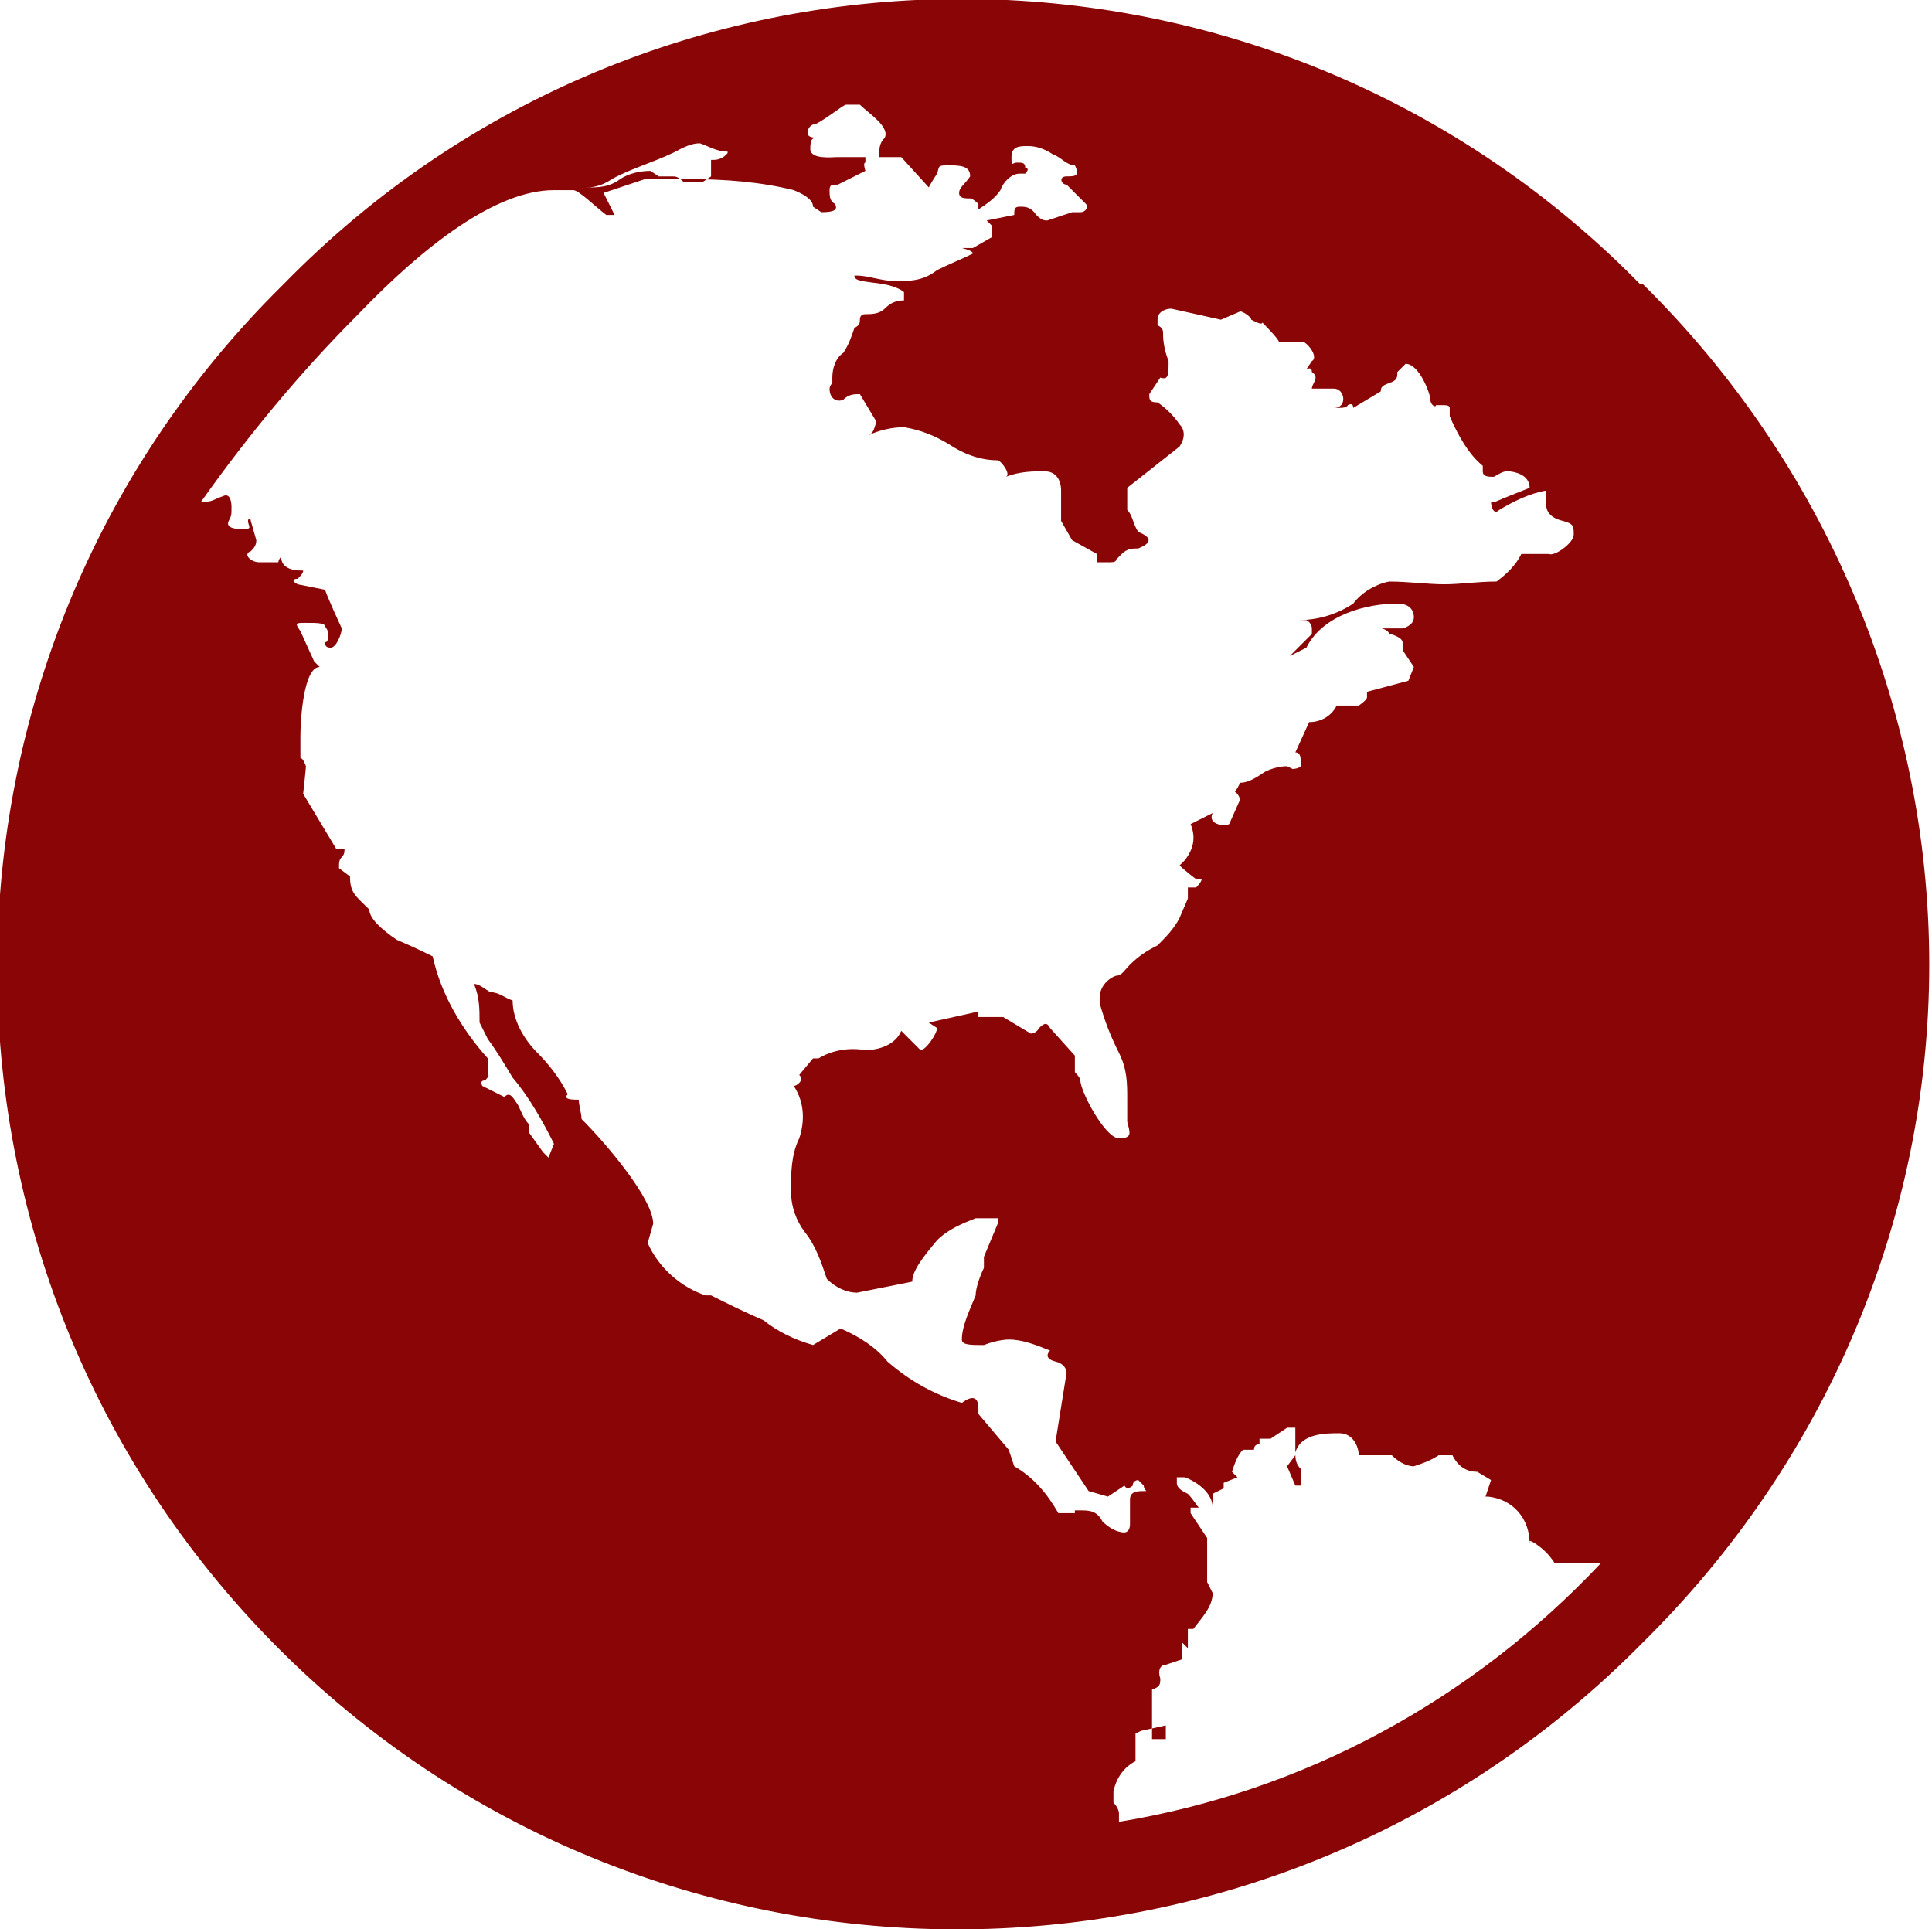 <?xml version="1.0" encoding="UTF-8"?> <svg xmlns="http://www.w3.org/2000/svg" viewBox="0 0 70.1 70"><path d="m59.6 10.3c6.6 6.5 10.4 15.4 10.4 24.7s-3.8 18.1-10.4 24.6c-13.5 13.7-35.6 13.9-49.3.4-13.7-13.5-13.9-35.6-.4-49.3l.4-.4c13.3-13.6 35.1-13.8 48.7-.5.2.2.4.4.5.5zm-20.6 44.5h.2c.3 0 .6 0 .8.4.2.2.5.4.8.4 0 0 .2 0 .2-.3v-.9c0-.3.3-.3.5-.3s0 0 0-.2l-.2-.2s-.2 0-.2.2c0 0-.2.2-.3 0l-.6.4-.7-.2-1.2-1.8.4-2.5s0-.3-.4-.4-.3-.3-.2-.4c-.5-.2-1-.4-1.5-.4 0 0-.4 0-.9.2-.5 0-.8 0-.8-.2 0-.5.3-1.1.5-1.6 0-.3.2-.8.3-1v-.4l.5-1.2v-.2h-.8c-.5.2-1 .4-1.4.8-.5.6-.9 1.1-.9 1.5l-2 .4c-.4 0-.8-.2-1.1-.5-.2-.6-.4-1.2-.8-1.7-.3-.4-.5-.9-.5-1.5s0-1.3.3-1.9c.2-.6.2-1.3-.2-1.9.1 0 .4-.2.2-.4l.5-.6h.2c.5-.3 1.1-.4 1.7-.3.5 0 1.1-.2 1.3-.7l.7.7c.2 0 .6-.6.6-.8l-.3-.2 1.8-.4v.2h.9l1 .6s.2 0 .3-.2c.2-.2.3-.2.4 0l.9 1v.6s.2.2.2.3c0 .4.9 2.1 1.4 2.1s.4-.2.3-.6v-.8c0-.6 0-1.1-.3-1.7s-.5-1.1-.7-1.8v-.2c0-.4.3-.7.6-.8.2 0 .3-.2.5-.4.3-.3.6-.5 1-.7.3-.3.6-.6.8-1l.3-.7v-.4h.3s.2-.2.2-.3h-.2s-.4-.3-.6-.5l.2-.2c.3-.4.4-.8.2-1.3l.8-.4c-.2.4.4.5.6.4l.4-.9c-.2-.5-.3 0 0-.6.3 0 .6-.2.9-.4.2-.1.5-.2.8-.2 0 0 0 0 .2.1 0 0 .2 0 .3-.1 0-.3 0-.5-.2-.5l.5-1.1c.4 0 .8-.2 1-.6h.8s.3-.2.3-.3v-.2l1.5-.4.2-.5-.4-.6v-.2c0-.1 0-.2-.2-.3 0 0-.2-.1-.3-.1 0-.1-.2-.2-.3-.2h.8s.4-.1.4-.4-.2-.5-.6-.5c-1.1 0-2.7.4-3.3 1.6l-.6.3.8-.8v-.2s0-.2-.2-.3h-.3c.7 0 1.4-.2 2-.6.3-.4.8-.7 1.3-.8.7 0 1.4.1 2 .1s1.2-.1 1.9-.1c.4-.3.7-.6.9-1h1c.2.1.9-.4.9-.7s0-.4-.4-.5-.6-.3-.6-.6v-.5c-.6.1-1.2.4-1.7.7-.2.2-.3-.1-.3-.3 0 .1.4-.1.4-.1l1-.4c0-.5-.6-.6-.8-.6s-.3.1-.5.2c-.2 0-.4 0-.4-.2v-.2c-.5-.4-.9-1.1-1.2-1.8v-.3q0-.1-.2-.1h-.3c0 .1-.2 0-.2-.2s-.4-1.3-.9-1.3l-.3.3c0 .2 0 .3-.3.4s-.3.2-.3.3l-1 .6q0-.2-.2-.1s0 .1-.3.1h-.2c.5 0 .4-.7 0-.7h-.8q-.1 0 0 0c0-.2.3-.4 0-.6q0-.2-.2-.1l.2-.3c.2-.1 0-.5-.3-.7h-.9c0-.1-.6-.7-.6-.7 0 .1-.2 0-.4-.1 0-.1-.3-.3-.4-.3l-.7.3-1.8-.4c-.2 0-.5.1-.5.4s0 .2 0 .2c.2.1.2.2.2.3s0 .5.2 1c0 .5 0 .7-.3.6l-.4.6c0 .2 0 .3.3.3.3.2.6.5.8.8.2.2.2.5 0 .8l-1.9 1.5v.8c.2.2.2.5.4.8.5.2.5.4 0 .6-.2 0-.4 0-.6.2l-.2.2q0 .1-.2.1h-.5v-.3l-.9-.5-.4-.7v-.6c0-.1 0-.3 0-.5 0-.4-.2-.7-.6-.7s-.9 0-1.4.2c.2-.1-.2-.6-.3-.6-.6 0-1.2-.2-1.8-.6-.5-.3-1-.5-1.6-.6-.4 0-.9.1-1.3.3.2-.1.2-.2.3-.5l-.6-1c-.2 0-.4 0-.6.2-.2.1-.5 0-.5-.4 0 0 0-.1.1-.2 0 0 0-.1 0-.2 0-.3.1-.7.4-.9.2-.3.3-.6.4-.9.2-.1.2-.2.2-.3q0-.2.2-.2c.2 0 .5 0 .7-.2s.4-.3.7-.3v-.3s-.2-.2-.8-.3c-.7-.1-1-.1-1-.3h.1c.4 0 .9.2 1.4.2s1 0 1.5-.4c.4-.2.9-.4 1.3-.6q0-.1-.4-.2h.4l.7-.4v-.4l-.2-.2 1-.2c0-.2 0-.3.2-.3s.4 0 .6.3c.2.2.3.2.4.2l.9-.3q0 0 .3 0c.2 0 .3-.2.2-.3l-.7-.7c-.2 0-.3-.3 0-.3s.5 0 .3-.4c-.3 0-.5-.3-.8-.4-.3-.2-.6-.3-.9-.3s-.6 0-.6.4 0 .2.2.2.3 0 .3.2c.2 0 0 .2 0 .2h-.2c-.3 0-.6.3-.7.6-.2.3-.5.5-.8.7v-.2s-.2-.2-.3-.2c-.2 0-.4 0-.4-.2s.2-.3.4-.6c0-.3-.2-.4-.7-.4s-.4 0-.5.3c0 0-.2.3-.3.5l-1-1.1h-.8c0-.3 0-.5.2-.7.2-.4-.6-.9-.9-1.2h-.5c-.1 0-.7.5-1.1.7-.2 0-.3.2-.3.3 0 .2.2.2.5.2h-.1c-.2 0-.3 0-.3.4s.8.3 1 .3h1v.2c-.1 0 0 .3 0 .3l-1 .5h-.1c-.1 0-.2 0-.2.2s0 .4.2.5c.1.2 0 .3-.5.3l-.3-.2c0-.2-.2-.4-.7-.6-1.2-.3-2.5-.4-3.8-.4s-1 0-1.6 0l-1.5.5.4.8c-.1 0-.2 0-.3 0-.4-.3-1-.9-1.2-.9h-.7c-2.1 0-4.7 2-7.1 4.5-2.1 2.1-4 4.4-5.7 6.8h.2c.2 0 .3-.1.6-.2.2-.1.3.1.3.4s0 .3-.1.5.1.3.5.3.2-.1.2-.3c0-.1.1-.1.1 0l.2.7c0 .2-.1.3-.2.4-.3.1 0 .4.3.4h.7c0-.1.1-.2.1-.2 0 .4.4.5.7.5h.1c0 .1-.1.2-.2.3-.2 0-.2.1 0 .2l1 .2c0 .1.6 1.4.6 1.4 0 .2-.2.7-.4.7s-.2-.1-.2-.2c.1 0 .1-.1.1-.3s-.1-.2-.1-.3c-.1-.1-.3-.1-.7-.1s-.4 0-.2.3l.5 1.1.2.2c-.6 0-.7 2-.7 2.5v.8c.1 0 .2.3.2.3 0 .1-.1 1-.1 1l1.2 2h.3c0 .1 0 .2-.1.3s-.1.2-.1.4l.4.3c0 .6.2.7.7 1.2 0 .3.4.7 1 1.1.7.3 1.1.5 1.3.6.3 1.4 1.1 2.7 2 3.7v.6c.1 0-.1.2-.1.2q-.2 0-.1.2l.8.4c.2-.2.3 0 .5.3.1.2.2.5.4.7v.3l.5.7.2.2.2-.5c-.4-.8-.9-1.7-1.5-2.4-.3-.5-.6-1-.9-1.4l-.3-.6c0-.5 0-.9-.2-1.4.2 0 .4.2.6.3.3 0 .5.2.8.3 0 .7.4 1.4.9 1.9.4.4.8.9 1.1 1.5-.2.2.2.2.4.2 0 .2.1.5.1.7.9.9 2.6 2.9 2.6 3.8l-.2.7c.4.9 1.2 1.6 2.1 1.9h.2c.6.3 1.2.6 1.9.9.5.4 1.1.7 1.8.9l1-.6c.7.3 1.3.7 1.7 1.2.8.7 1.7 1.2 2.7 1.5.4-.3.6-.2.6.2v.2l1.1 1.3.2.6c.7.4 1.2 1 1.6 1.7h.6zm-12.6-49.1v-.2c-.4 0-.7-.2-1-.3-.1 0-.3 0-.7.2-.7.4-1.8.7-2.5 1.1-.3.2-.6.3-.9.3.4 0 .8 0 1.2-.3.3-.2.7-.3 1.1-.3l.3.2h.5c.1 0 .2 0 .4.2h.7l.3-.2v-.6c-.1 0 .1 0 .1 0 .3 0 .5-.2.6-.4v.3zm14.8 57.2v.6q0 .2 0 .4c-.4.2-.7.6-.8 1.1v.4s.2.2.2.4v.3c6.7-1.1 12.8-4.4 17.5-9.4h-1.7c-.2-.3-.4-.5-.7-.7s-.2 0-.2 0c0-.9-.6-1.6-1.5-1.7h-.4.3l.2-.6-.5-.3c-.4 0-.7-.2-.9-.6h-.5c-.3.2-.6.3-.9.4-.3 0-.6-.2-.8-.4h-1.2c0-.3-.2-.8-.7-.8s-1.4 0-1.6.7c0 .2 0 .4.2.6v.6h-.2l-.3-.7.3-.4s0-.3 0-.5v-.5h-.3l-.6.4h-.4v.2q-.2 0-.2.2h-.4c-.2.2-.3.5-.4.8l.2.2-.5.2v.2l-.4.2v.5c0-.5-.5-.9-1-1.1h-.3v.2c0 .2.2.3.4.4.2.2.3.4.4.5h-.3v.2l.6.9v1.6l.2.4c0 .5-.4.9-.7 1.3h-.2v.5.2l-.2-.2v.6l-.6.2c-.2 0-.3.2-.2.5 0 .2 0 .3-.3.4v.5.2 1.1h.5v-.5s-.9.2-.9.2z" fill="#890506"></path></svg> 
